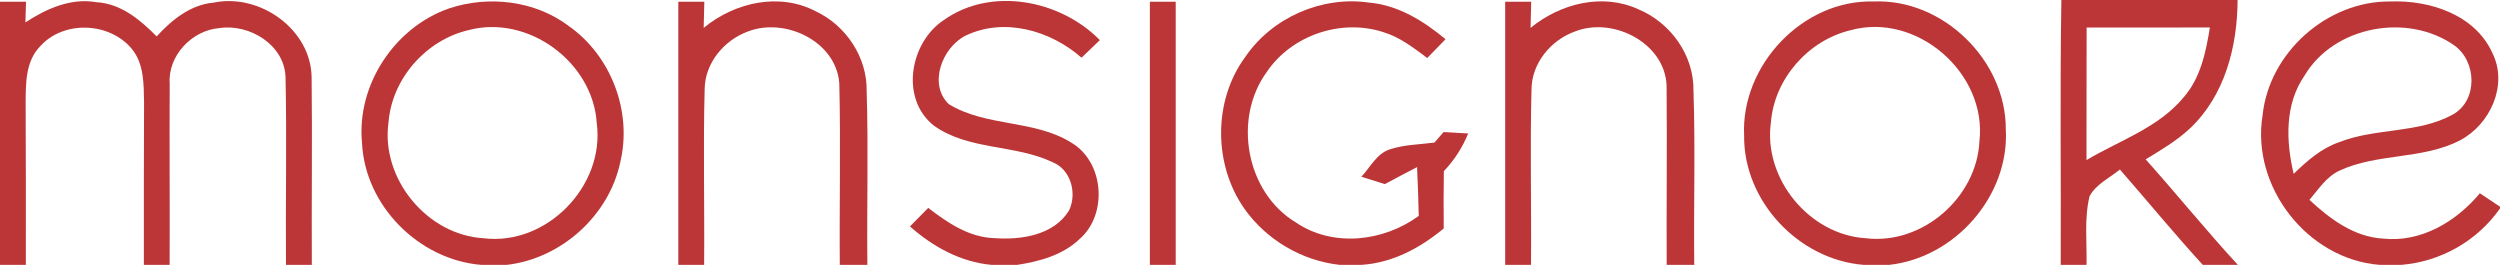 <?xml version="1.0" encoding="UTF-8"?> <svg xmlns="http://www.w3.org/2000/svg" width="387pt" height="41pt" viewBox="0 0 387 41" version="1.1"><g id="#bd3637ff"><path fill="#bd3637" opacity="1.00" d=" M 319.10 0.00 L 346.38 0.00 C 346.35 7.22 344.39 14.86 338.95 19.93 C 336.92 21.82 334.50 23.23 332.15 24.67 C 336.97 30.06 341.52 35.68 346.42 41.00 L 340.99 41.00 C 336.59 36.19 332.45 31.15 328.16 26.24 C 326.57 27.54 324.50 28.49 323.47 30.36 C 322.62 33.83 323.07 37.46 323.00 41.00 L 319.00 41.00 C 319.06 27.33 318.87 13.66 319.10 0.00 M 323.01 4.26 C 322.98 11.10 323.01 17.94 322.99 24.78 C 328.11 21.73 334.14 19.78 338.04 15.05 C 340.65 12.06 341.48 8.05 342.09 4.25 C 335.73 4.27 329.37 4.27 323.01 4.26 Z"></path><path fill="#bd3637" opacity="1.00" d=" M 0.00 0.27 C 1.34 0.27 2.68 0.27 4.03 0.27 C 4.00 1.07 3.96 2.67 3.93 3.47 C 7.17 1.35 10.96 -0.35 14.92 0.34 C 18.71 0.55 21.71 3.06 24.25 5.64 C 26.60 3.07 29.48 0.72 33.11 0.40 C 40.21 -1.06 48.14 4.53 48.24 11.97 C 48.35 21.64 48.22 31.32 48.27 41.00 L 44.27 41.00 C 44.19 31.32 44.41 21.63 44.20 11.96 C 44.06 6.94 38.61 3.64 33.96 4.35 C 29.72 4.69 25.96 8.61 26.27 12.96 C 26.22 22.30 26.30 31.65 26.26 41.00 L 22.27 41.00 C 22.27 32.65 22.26 24.30 22.30 15.94 C 22.25 13.09 22.32 9.88 20.40 7.56 C 16.94 3.39 9.79 3.11 6.17 7.22 C 3.93 9.55 3.99 12.99 3.97 16.00 C 4.02 24.33 4.00 32.67 4.00 41.00 L 0.00 41.00 L 0.00 0.27 Z"></path><path fill="#bd3637" opacity="1.00" d=" M 69.52 1.30 C 75.66 -0.74 82.85 0.09 88.06 4.04 C 94.62 8.66 97.89 17.29 96.02 25.10 C 94.27 33.39 86.87 40.03 78.46 41.00 L 74.48 41.00 C 64.83 40.21 56.48 31.82 56.04 22.10 C 55.18 13.16 61.08 4.23 69.52 1.30 M 72.50 4.67 C 65.96 6.20 60.69 12.16 60.15 18.88 C 58.89 27.61 66.08 36.37 74.86 36.88 C 84.60 38.08 93.65 28.80 92.38 19.11 C 91.82 9.62 81.74 2.19 72.50 4.67 Z"></path><path fill="#bd3637" opacity="1.00" d=" M 105.00 0.27 C 106.34 0.27 107.68 0.27 109.03 0.27 C 109.00 1.28 108.96 3.30 108.93 4.32 C 113.70 0.37 120.64 -1.22 126.30 1.76 C 130.98 3.97 134.24 8.86 134.16 14.09 C 134.44 23.05 134.17 32.03 134.27 41.00 L 130.00 41.00 C 129.92 31.62 130.16 22.23 129.92 12.85 C 129.40 6.36 121.48 2.63 115.74 4.89 C 112.05 6.25 109.10 9.80 109.08 13.84 C 108.84 22.89 109.08 31.95 109.00 41.00 L 105.00 41.00 C 105.00 27.42 105.00 13.85 105.00 0.27 Z"></path><path fill="#bd3637" opacity="1.00" d=" M 146.08 3.12 C 153.42 -2.12 164.14 -0.02 170.26 6.21 C 169.31 7.11 168.37 8.02 167.42 8.93 C 162.62 4.71 155.43 2.64 149.45 5.53 C 145.84 7.36 143.68 13.04 146.86 16.11 C 152.63 19.67 160.12 18.48 165.89 22.11 C 170.94 25.13 171.51 33.23 167.09 37.03 C 164.49 39.50 160.92 40.47 157.47 41.00 L 153.50 41.00 C 148.70 40.57 144.41 38.19 140.86 35.05 C 141.80 34.10 142.74 33.14 143.69 32.18 C 146.66 34.47 149.97 36.72 153.86 36.86 C 158.00 37.17 163.09 36.45 165.47 32.61 C 166.77 29.99 165.79 26.24 162.94 25.11 C 157.10 22.32 149.93 23.30 144.54 19.43 C 139.31 15.27 140.84 6.60 146.08 3.12 Z"></path><path fill="#bd3637" opacity="1.00" d=" M 178.00 0.27 C 179.33 0.27 180.66 0.27 182.00 0.27 C 182.00 13.85 182.00 27.42 182.00 41.00 L 178.00 41.00 C 178.00 27.42 178.00 13.85 178.00 0.27 Z"></path><path fill="#bd3637" opacity="1.00" d=" M 192.77 8.81 C 196.92 2.71 204.62 -0.66 211.92 0.40 C 216.43 0.79 220.37 3.24 223.77 6.07 C 222.82 7.04 221.88 8.00 220.94 8.98 C 218.81 7.40 216.67 5.72 214.09 4.96 C 207.57 2.86 199.92 5.46 196.09 11.15 C 190.83 18.37 192.86 29.76 200.59 34.43 C 206.33 38.33 214.17 37.42 219.62 33.42 C 219.56 30.90 219.49 28.39 219.36 25.87 C 217.69 26.73 216.03 27.61 214.38 28.50 C 213.16 28.12 211.95 27.74 210.74 27.36 C 212.11 25.91 213.07 23.83 215.08 23.14 C 217.32 22.39 219.72 22.37 222.05 22.07 C 222.40 21.67 223.11 20.85 223.47 20.44 C 224.74 20.51 226.01 20.59 227.28 20.66 C 226.39 22.82 225.13 24.80 223.51 26.49 C 223.46 29.45 223.46 32.40 223.49 35.36 C 219.86 38.38 215.55 40.70 210.75 41.00 L 207.37 41.00 C 201.51 40.35 196.04 37.13 192.64 32.32 C 187.82 25.48 187.78 15.57 192.77 8.81 Z"></path><path fill="#bd3637" opacity="1.00" d=" M 233.00 0.27 C 234.34 0.27 235.68 0.27 237.03 0.27 C 237.00 1.28 236.96 3.31 236.93 4.32 C 241.53 0.54 248.07 -1.13 253.65 1.45 C 258.62 3.53 262.24 8.56 262.15 14.04 C 262.45 23.02 262.17 32.01 262.27 41.00 L 258.00 41.00 C 257.96 31.97 258.07 22.95 257.99 13.92 C 258.27 6.92 249.86 2.44 243.76 4.89 C 240.06 6.23 237.11 9.79 237.08 13.82 C 236.84 22.88 237.08 31.94 237.00 41.00 L 233.00 41.00 C 233.00 27.42 233.00 13.85 233.00 0.27 Z"></path><path fill="#bd3637" opacity="1.00" d=" M 269.99 20.99 C 269.46 10.13 279.07 -0.08 290.03 0.23 C 300.75 -0.23 310.53 9.32 310.50 20.02 C 311.07 30.32 302.64 39.90 292.45 41.00 L 288.50 41.00 C 278.43 40.21 269.88 31.13 269.99 20.99 M 286.46 4.68 C 279.92 6.24 274.67 12.20 274.14 18.92 C 272.91 27.63 280.09 36.36 288.85 36.88 C 297.59 37.92 306.02 30.58 306.42 21.83 C 307.60 11.32 296.71 1.84 286.46 4.68 Z"></path><path fill="#bd3637" opacity="1.00" d=" M 350.25 17.83 C 351.26 8.14 360.23 0.16 369.96 0.23 C 376.08 -0.02 383.14 2.25 385.83 8.22 C 388.29 13.18 385.47 19.30 380.78 21.74 C 374.98 24.73 368.03 23.68 362.14 26.42 C 360.12 27.36 358.90 29.31 357.50 30.94 C 360.66 33.87 364.38 36.67 368.86 36.93 C 374.75 37.58 380.22 34.32 383.88 29.92 C 384.91 30.61 385.95 31.31 387.00 32.00 L 387.00 32.27 C 383.50 37.28 377.82 40.51 371.72 41.00 L 368.36 41.00 C 357.16 40.12 348.44 28.87 350.25 17.83 M 356.73 11.72 C 353.66 16.17 353.86 21.87 355.06 26.91 C 357.12 24.91 359.33 22.96 362.10 22.01 C 367.74 19.78 374.28 20.69 379.66 17.75 C 383.59 15.59 383.43 9.58 379.97 7.06 C 372.75 1.94 361.32 3.98 356.73 11.72 Z"></path></g></svg> 